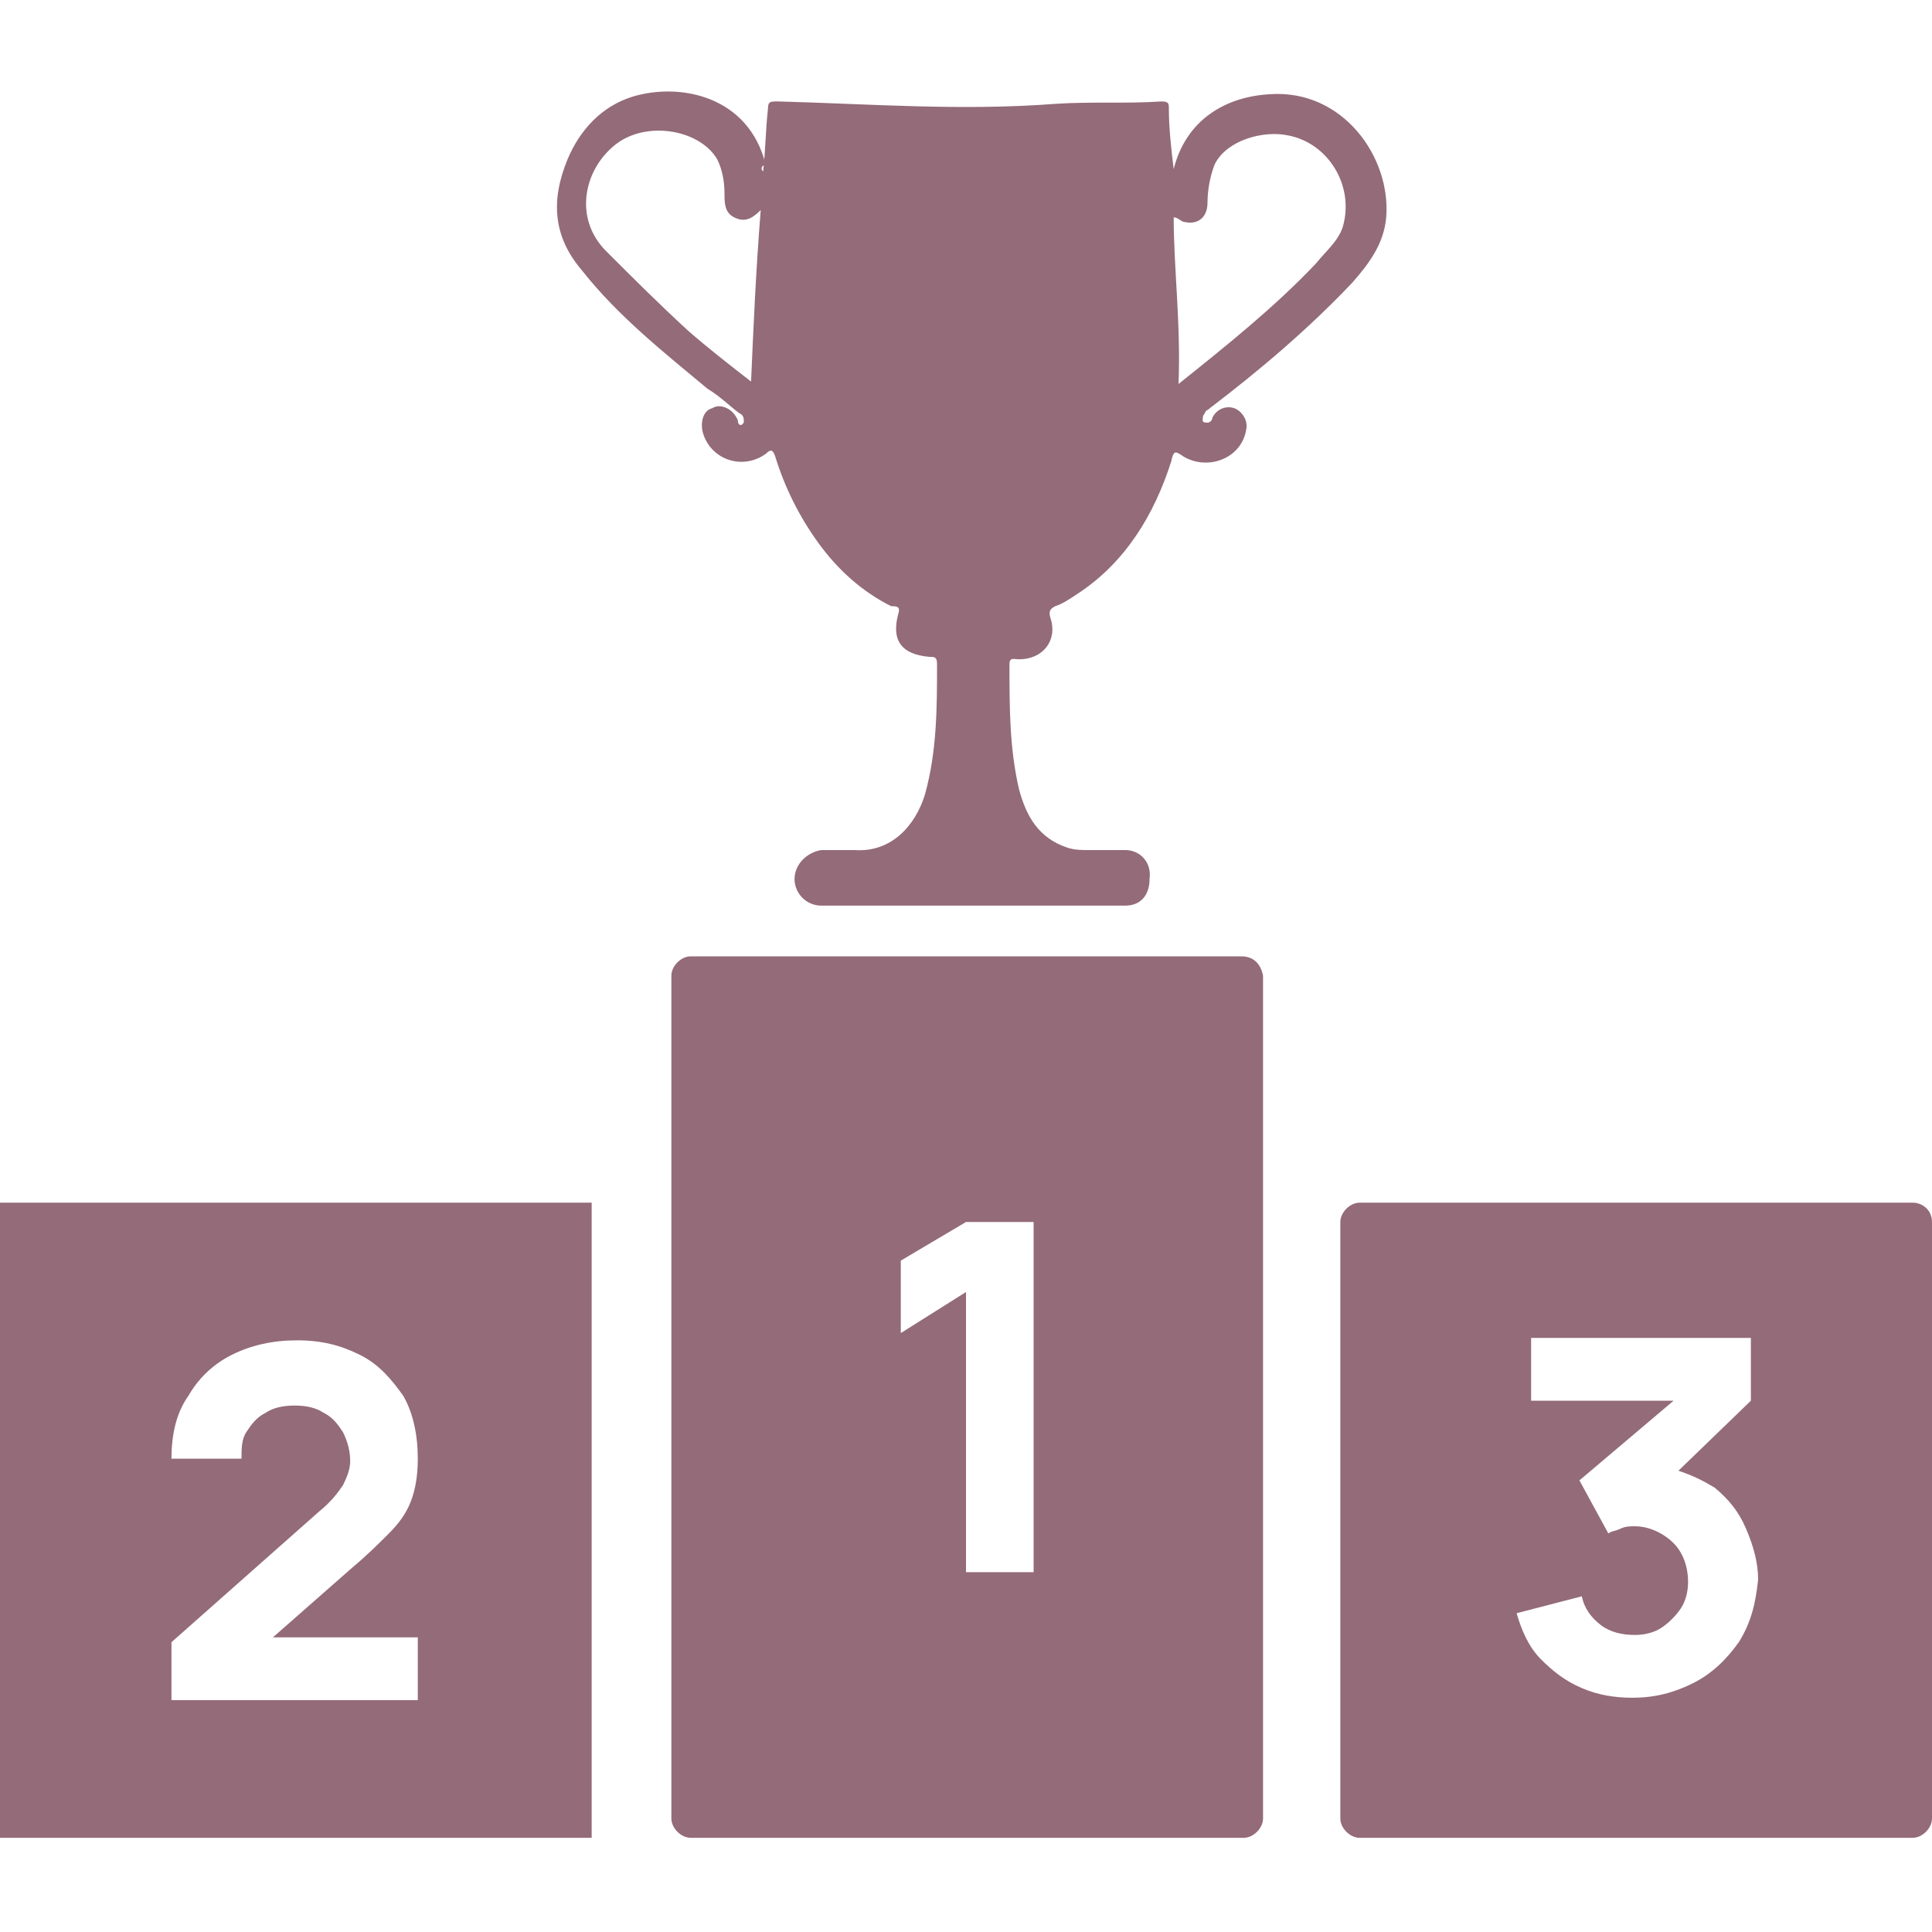 <?xml version="1.0" encoding="utf-8"?>
<!-- Generator: Adobe Illustrator 24.3.0, SVG Export Plug-In . SVG Version: 6.00 Build 0)  -->
<svg version="1.1" id="Calque_2_1_" xmlns="http://www.w3.org/2000/svg" xmlns:xlink="http://www.w3.org/1999/xlink" x="0px"
	 y="0px" viewBox="0 0 80 80" style="enable-background:new 0 0 80 80;" xml:space="preserve">
<style type="text/css">
	.st0{fill:#946B78;}
</style>
<path class="st0" d="M31.6,7.1c0.1-0.9,0.1-1.7,0.2-2.6c0-0.3,0.1-0.3,0.4-0.3c3.8,0.1,7.6,0.4,11.5,0.1c1.5-0.1,2.9,0,4.4-0.1
	c0.3,0,0.3,0.1,0.3,0.3c0,0.8,0.1,1.7,0.2,2.5c0.5-2,2.1-3,4-3.1c3-0.2,5,2.6,4.8,5.1c-0.1,1.1-0.7,1.9-1.4,2.7
	c-1.8,1.9-3.8,3.6-5.9,5.2c-0.1,0.1-0.2,0.1-0.2,0.2c-0.1,0.1-0.1,0.2-0.1,0.3c0,0.1,0.1,0.1,0.2,0.1c0.1,0,0.2-0.1,0.2-0.2
	c0.2-0.4,0.6-0.5,0.9-0.4c0.3,0.1,0.6,0.5,0.5,0.9c-0.2,1.2-1.6,1.7-2.6,1.1c-0.3-0.2-0.4-0.3-0.5,0.2c-0.7,2.2-1.9,4.2-3.9,5.5
	c-0.3,0.2-0.6,0.4-0.9,0.5c-0.2,0.1-0.3,0.2-0.2,0.5c0.3,0.9-0.3,1.7-1.3,1.7c-0.2,0-0.4-0.1-0.4,0.2c0,1.8,0,3.5,0.4,5.2
	c0.3,1.1,0.8,2,2,2.4c0.3,0.1,0.6,0.1,0.9,0.1c0.5,0,1,0,1.5,0c0.6,0,1.1,0.5,1,1.2c0,0.7-0.4,1.1-1,1.1c-4.2,0-8.4,0-12.6,0
	c-0.6,0-1.1-0.5-1.1-1.1c0-0.6,0.5-1.1,1.1-1.2c0.5,0,1,0,1.4,0c1.5,0.1,2.5-1,2.9-2.3c0.5-1.8,0.5-3.6,0.5-5.4
	c0-0.3-0.1-0.3-0.3-0.3c-1.2-0.1-1.6-0.7-1.3-1.8c0.1-0.3-0.1-0.3-0.3-0.3c-1.2-0.6-2.2-1.5-3-2.6c-0.8-1.1-1.4-2.3-1.8-3.6
	c-0.1-0.3-0.2-0.3-0.4-0.1c-1,0.7-2.3,0.2-2.6-0.9c-0.1-0.4,0-0.9,0.4-1c0.3-0.2,0.8,0,1,0.4c0.1,0.1,0,0.3,0.2,0.3
	c0,0,0.1-0.1,0.1-0.1c0-0.2,0-0.3-0.2-0.4c-0.4-0.3-0.8-0.7-1.3-1c-1.8-1.5-3.7-3-5.2-4.9c-1.2-1.4-1.3-2.9-0.6-4.6
	c0.5-1.2,1.4-2.2,2.7-2.6c2-0.6,4.8,0,5.5,2.8C31.5,6.9,31.5,7,31.6,7.1z M48.8,15.9c2-1.6,4-3.2,5.7-5c0.4-0.5,0.9-0.9,1.1-1.5
	c0.5-1.7-0.6-3.5-2.3-3.8c-1-0.2-2.5,0.2-3,1.2c-0.2,0.5-0.3,1.1-0.3,1.6c0,0.6-0.4,0.9-0.9,0.8c-0.2,0-0.3-0.2-0.5-0.2
	C48.6,11.1,48.9,13.4,48.8,15.9z M31.5,8.7c-0.4,0.4-0.7,0.5-1.1,0.3c-0.4-0.2-0.4-0.6-0.4-1c0-0.5-0.1-1-0.3-1.4
	c-0.7-1.2-2.8-1.6-4.1-0.7c-1.4,1-1.9,3.1-0.5,4.5c1.1,1.1,2.2,2.2,3.4,3.3c0.8,0.7,1.7,1.4,2.6,2.1C31.2,13.5,31.3,11.2,31.5,8.7z"
	/>
<path class="st0" d="M51.4,39.6H28.6c-0.4,0-0.8,0.4-0.8,0.8v34.9c0,0.4,0.4,0.8,0.8,0.8h22.9c0.4,0,0.8-0.4,0.8-0.8V40.4
	C52.2,39.9,51.9,39.6,51.4,39.6z M42.8,65.1H40V53.5l-2.7,1.7v-3l2.7-1.6h2.8V65.1z"/>
<path class="st0" d="M0,49.8v26.3h24.5V49.8H0z M17.3,67.8v2.6H7.1V68l6.1-5.4c0.5-0.4,0.8-0.8,1-1.1c0.2-0.4,0.3-0.7,0.3-1
	c0-0.4-0.1-0.8-0.3-1.2c-0.2-0.3-0.4-0.6-0.8-0.8c-0.3-0.2-0.7-0.3-1.2-0.3c-0.5,0-0.9,0.1-1.2,0.3c-0.4,0.2-0.6,0.5-0.8,0.8
	C10,59.6,10,60,10,60.4H7.1c0-1,0.2-1.9,0.7-2.6c0.4-0.7,1-1.3,1.8-1.7c0.8-0.4,1.7-0.6,2.7-0.6c1,0,1.8,0.2,2.6,0.6
	c0.8,0.4,1.3,1,1.8,1.7c0.4,0.7,0.6,1.6,0.6,2.6c0,0.7-0.1,1.3-0.3,1.8c-0.2,0.5-0.5,0.9-0.9,1.3c-0.4,0.4-0.9,0.9-1.5,1.4l-3.3,2.9
	H17.3z"/>
<path class="st0" d="M79.2,49.8H56.3c-0.4,0-0.8,0.4-0.8,0.8v24.7c0,0.4,0.4,0.8,0.8,0.8h22.9c0.4,0,0.8-0.4,0.8-0.8V50.6
	C80,50.1,79.6,49.8,79.2,49.8z M72,68c-0.5,0.7-1.1,1.3-1.9,1.7s-1.6,0.6-2.5,0.6c-0.7,0-1.4-0.1-2.1-0.4c-0.7-0.3-1.2-0.7-1.7-1.2
	c-0.5-0.5-0.8-1.2-1-1.9l2.7-0.7c0.1,0.5,0.4,0.9,0.8,1.2c0.4,0.3,0.9,0.4,1.4,0.4c0.4,0,0.8-0.1,1.1-0.3c0.3-0.2,0.6-0.5,0.8-0.8
	c0.2-0.3,0.3-0.7,0.3-1.1c0-0.6-0.2-1.2-0.6-1.6c-0.4-0.4-1-0.7-1.6-0.7c-0.2,0-0.4,0-0.6,0.1c-0.2,0.1-0.4,0.1-0.5,0.2l-1.2-2.2
	l3.9-3.3h-5.9v-2.6h9.1v2.6l-3,2.9c0.6,0.2,1,0.4,1.5,0.7c0.6,0.5,1,1,1.3,1.7c0.3,0.7,0.5,1.4,0.5,2.1C72.7,66.4,72.5,67.2,72,68z"
	/>
</svg>
